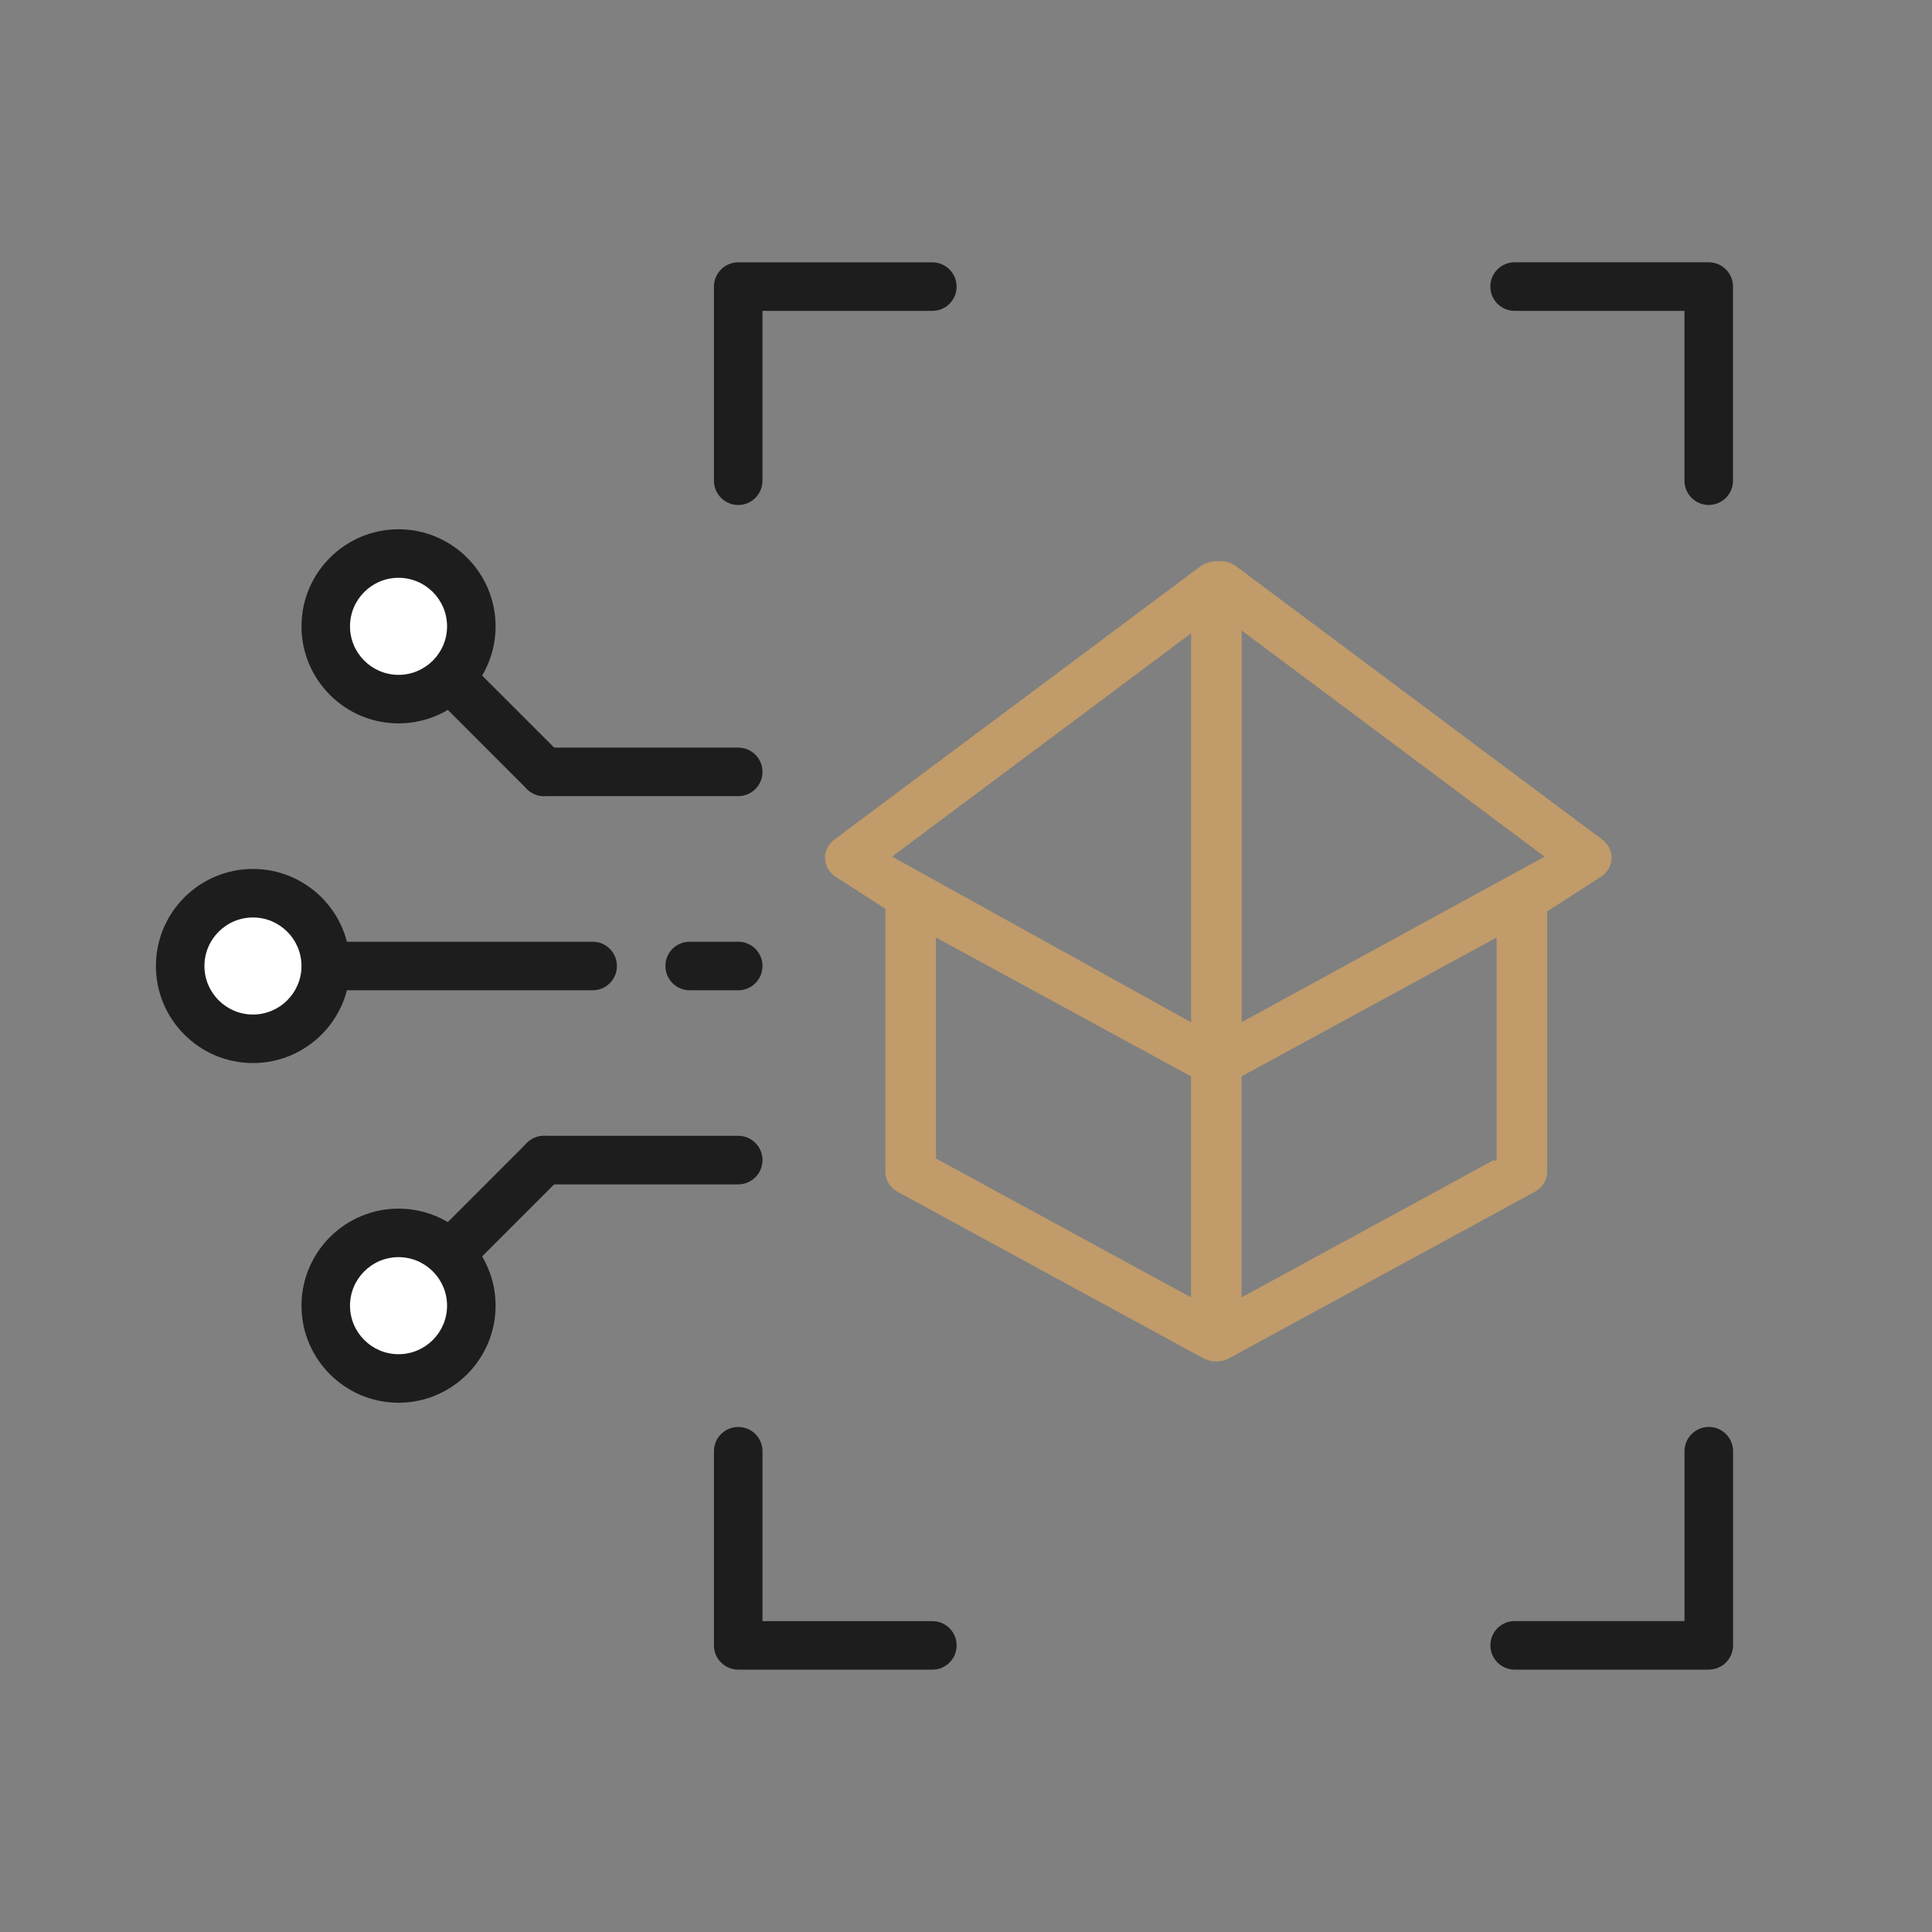 <?xml version="1.0" encoding="UTF-8"?><svg id="Layer_1" xmlns="http://www.w3.org/2000/svg" viewBox="0 0 600 600"><rect x="0" y="0" width="600" height="600" fill="#808080" stroke="none"/><defs><style>.cls-1{fill:#c19b6a;}.cls-2{fill:#1d1d1d;}.cls-3{fill:#fff;}</style></defs><path class="cls-2" d="M530.67,518.52h-60.28c-4.16,0-7.54-3.37-7.54-7.54s3.37-7.54,7.54-7.54h52.75v-52.75c0-4.16,3.37-7.54,7.54-7.54s7.54,3.37,7.54,7.54v60.28c0,4.16-3.37,7.54-7.54,7.54Z"/><path class="cls-2" d="M530.67,156.83c-4.16,0-7.54-3.37-7.54-7.54v-52.75h-52.75c-4.16,0-7.54-3.37-7.54-7.54s3.37-7.54,7.54-7.54h60.28c4.16,0,7.54,3.37,7.54,7.54v60.28c0,4.16-3.37,7.54-7.54,7.54Z"/><path class="cls-2" d="M229.26,156.83c-4.16,0-7.54-3.37-7.54-7.54v-60.28c0-4.16,3.37-7.54,7.54-7.54h60.28c4.16,0,7.54,3.37,7.54,7.54s-3.37,7.54-7.54,7.54h-52.75v52.75c0,4.16-3.37,7.54-7.54,7.54Z"/><path class="cls-2" d="M289.54,518.52h-60.28c-4.16,0-7.54-3.37-7.54-7.54v-60.28c0-4.16,3.37-7.54,7.54-7.54s7.54,3.37,7.54,7.54v52.75h52.75c4.16,0,7.54,3.37,7.54,7.54s-3.37,7.54-7.54,7.54Z"/><path class="cls-2" d="M229.26,307.54h-15.07c-4.16,0-7.54-3.37-7.54-7.54s3.37-7.54,7.54-7.54h15.07c4.16,0,7.54,3.37,7.54,7.54s-3.37,7.54-7.54,7.54ZM184.05,307.54h-105.49c-4.16,0-7.54-3.37-7.54-7.54s3.37-7.54,7.54-7.54h105.49c4.16,0,7.54,3.37,7.54,7.54s-3.37,7.54-7.54,7.54Z"/><path class="cls-2" d="M229.26,247.25h-60.28c-4.16,0-7.54-3.37-7.54-7.54s3.37-7.54,7.54-7.54h60.28c4.16,0,7.54,3.37,7.54,7.54s-3.37,7.54-7.54,7.54Z"/><path class="cls-2" d="M168.98,247.25c-1.93,0-3.86-.74-5.33-2.21l-30.14-30.14c-2.94-2.94-2.94-7.71,0-10.66,2.94-2.94,7.71-2.94,10.66,0l30.14,30.14c2.94,2.94,2.94,7.71,0,10.66-1.47,1.47-3.4,2.21-5.33,2.21Z"/><circle class="cls-3" cx="123.77" cy="194.51" r="22.61"/><path class="cls-2" d="M123.77,224.65c-16.62,0-30.14-13.52-30.14-30.14s13.52-30.14,30.14-30.14,30.14,13.52,30.14,30.14-13.52,30.14-30.14,30.14ZM123.77,179.44c-8.31,0-15.07,6.76-15.07,15.07s6.76,15.07,15.07,15.07,15.07-6.76,15.07-15.07-6.76-15.07-15.07-15.07Z"/><path class="cls-2" d="M229.26,367.82h-60.28c-4.16,0-7.54-3.37-7.54-7.54s3.37-7.54,7.54-7.54h60.28c4.16,0,7.54,3.37,7.54,7.54s-3.37,7.54-7.54,7.54Z"/><path class="cls-2" d="M138.84,397.96c-1.93,0-3.86-.74-5.33-2.21-2.94-2.94-2.94-7.71,0-10.66l30.14-30.14c2.94-2.94,7.71-2.94,10.66,0,2.94,2.94,2.94,7.71,0,10.66l-30.14,30.14c-1.47,1.47-3.4,2.21-5.33,2.21Z"/><circle class="cls-3" cx="123.77" cy="405.49" r="22.61"/><path class="cls-2" d="M123.77,435.63c-16.62,0-30.14-13.52-30.14-30.14s13.52-30.14,30.14-30.14,30.14,13.52,30.14,30.14-13.52,30.14-30.14,30.14ZM123.77,390.42c-8.31,0-15.07,6.76-15.07,15.07s6.76,15.07,15.07,15.07,15.07-6.76,15.07-15.07-6.76-15.07-15.07-15.07Z"/><circle class="cls-3" cx="78.56" cy="300" r="22.61"/><path class="cls-2" d="M78.56,330.14c-16.62,0-30.14-13.52-30.14-30.14s13.52-30.14,30.14-30.14,30.14,13.52,30.14,30.14-13.52,30.14-30.14,30.14ZM78.56,284.93c-8.31,0-15.07,6.76-15.07,15.07s6.76,15.07,15.07,15.07,15.07-6.76,15.07-15.07-6.76-15.07-15.07-15.07Z"/><path class="cls-1" d="M497.6,260.74l-.69-.51-113.02-84.37c-1.4-1.05-3.09-1.6-4.9-1.6-.34,0-.67.02-1.01.06h-.07s-.08,0-.08,0c-1.94,0-3.65.53-4.99,1.53l-113.71,84.88c-1.91,1.43-2.99,3.63-2.91,5.89.09,2.27,1.34,4.4,3.35,5.69l14.9,9.6.49.31v81.69c0,2.56,1.48,4.95,3.87,6.25l94.82,51.64h.04s.13.07.13.07c.36.19.76.33,1.29.49.13.04.27.09.4.15.07.03.15.06.22.08.51.13,1.09.2,1.78.22h0c.07,0,.15,0,.23.02h0c.09-.02.23-.04.39-.04.53-.03,1.09-.07,1.6-.2.08-.02.13-.05.18-.07.12-.05.24-.1.37-.14h0s.05-.02.05-.02c.42-.13.83-.26,1.18-.43l.12-.12.19-.05,94.79-51.62c2.39-1.3,3.87-3.69,3.87-6.25v-80.29s-.01-.55-.01-.55l.49-.31,16.19-10.43c2.01-1.29,3.26-3.42,3.35-5.69.09-2.26-1-4.47-2.91-5.89ZM369.88,334.88v68.04l-1.72-.94-76.93-41.89-.56-.31v-68.63l1.72.94,76.93,41.88.56.31v.6ZM369.92,198.88v118.61l-1.73-.96-89.75-49.73-1.4-.77,1.27-.95,89.75-67.02,1.86-1.39v2.21ZM464.79,293v67.54l-.98-.23-76.52,41.67-1.72.94v-68.64l.56-.31,76.93-41.88,1.72-.94v1.84ZM478.28,266.81l-90.94,49.69-1.72.94v-121.63l1.86,1.39,90.94,67.89,1.28.95-1.41.77Z"/></svg>
